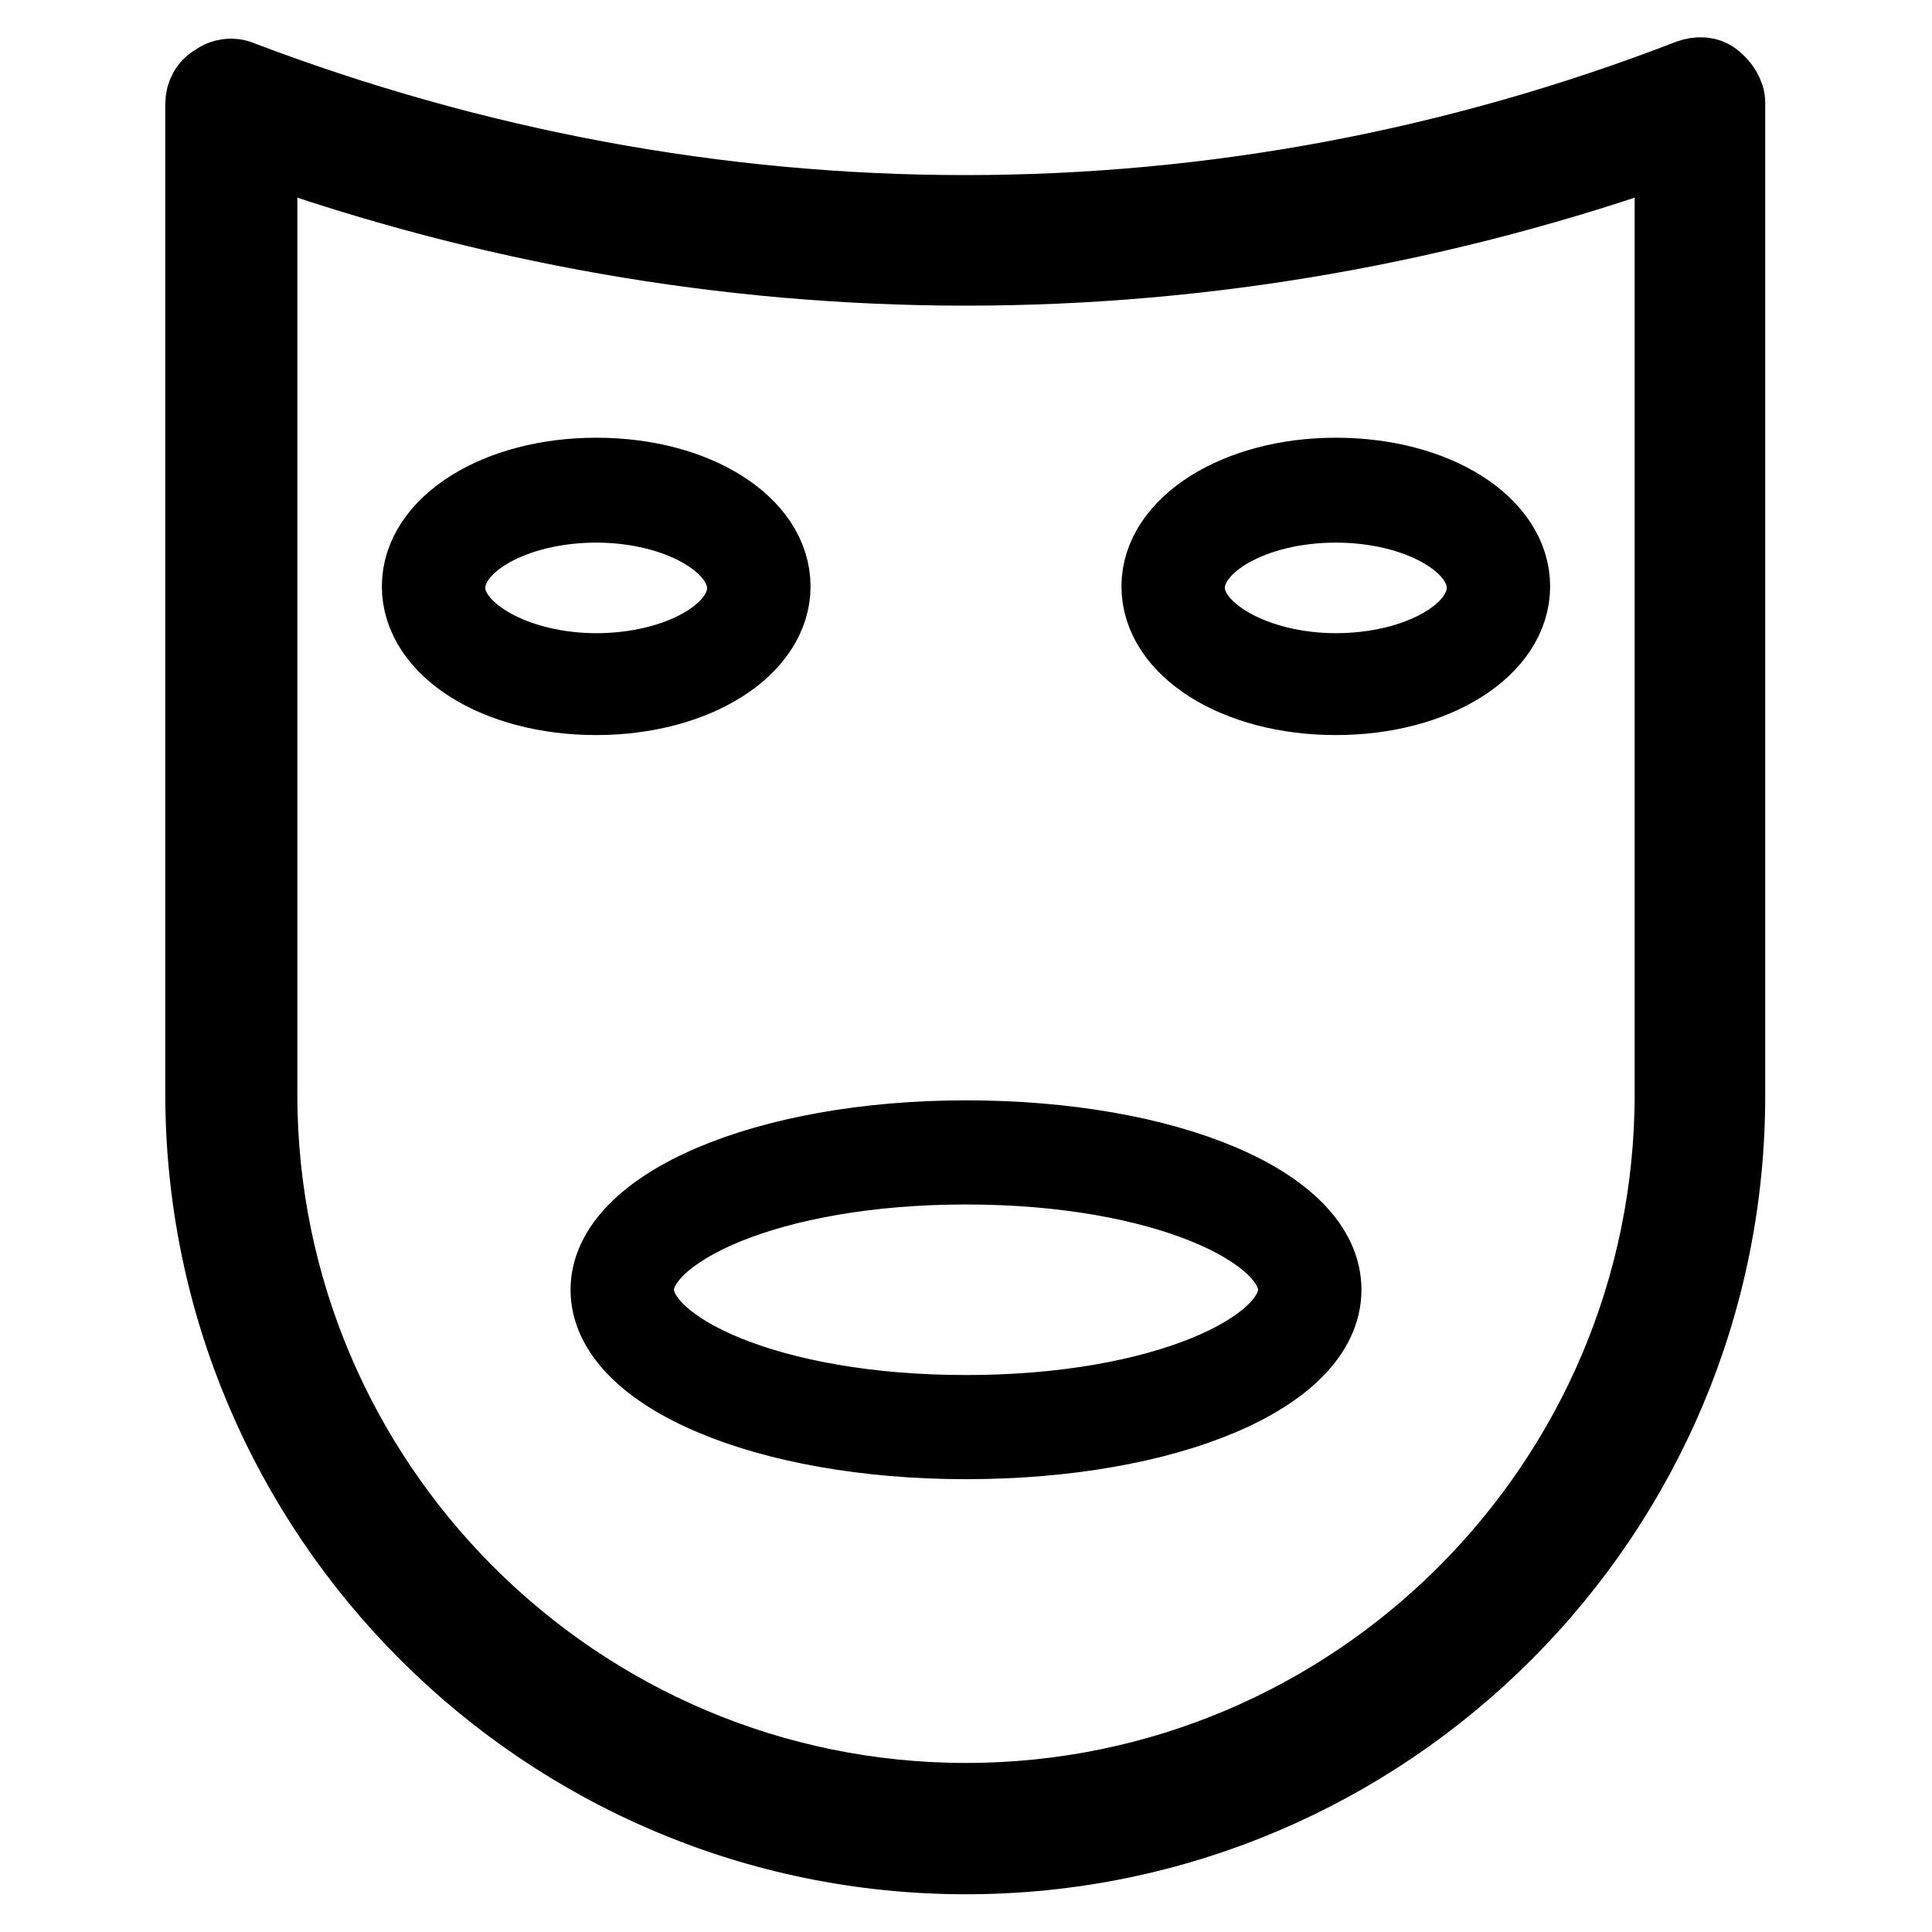 <?xml version="1.0" encoding="utf-8"?>
<!-- Svg Vector Icons : http://www.onlinewebfonts.com/icon -->
<!DOCTYPE svg PUBLIC "-//W3C//DTD SVG 1.1//EN" "http://www.w3.org/Graphics/SVG/1.1/DTD/svg11.dtd">
<svg version="1.1" xmlns="http://www.w3.org/2000/svg" xmlns:xlink="http://www.w3.org/1999/xlink" x="0px" y="0px" viewBox="0 0 256 256" enable-background="new 0 0 256 256" xml:space="preserve">
<g> <path stroke-width="10" fill-opacity="0" stroke="#000000"  d="M128,246c-55.7,0-101.1-45.3-101.1-101.1V13.8c0-1.3,0.6-2.4,1.7-3c0.9-0.7,2.2-0.9,3.3-0.4 c30.8,11.7,63.2,17.8,96,17.8c32.9,0,65.2-6.1,96-18c1.1-0.4,2.4-0.4,3.3,0.4c0.9,0.7,1.7,1.9,1.7,3v131.2 C229.1,200.7,183.7,246,128,246z M34.4,19.2v125.8c0,51.6,42,93.6,93.6,93.6c51.6,0,93.6-42,93.6-93.6V19.2 C191.5,29.9,160,35.5,128,35.5C96,35.5,64.5,29.9,34.4,19.2z M177,92.4c-13.2,0-23.4-6.5-23.4-14.7S164,63,177,63 c13.2,0,23.4,6.5,23.4,14.7S190.2,92.4,177,92.4z M177,66.9c-10.8,0-19.7,5-19.7,11c0,5.9,9.1,11,19.7,11c10.8,0,19.7-5,19.7-11 C196.7,71.9,187.8,66.9,177,66.9z M79,92.4c-13.2,0-23.4-6.5-23.4-14.7S65.9,63,79,63c13.2,0,23.4,6.5,23.4,14.7S92.1,92.4,79,92.4 z M79,66.9c-10.8,0-19.7,5-19.7,11c0,5.9,9.1,11,19.7,11c10.8,0,19.7-5,19.7-11C98.6,71.9,89.7,66.9,79,66.9z M128,191 c-26.6,0-47.4-8.9-47.4-20.1c0-11.1,20.8-20.1,47.4-20.1c26.6,0,47.4,8.7,47.4,20.1C175.4,182.3,154.6,191,128,191z M128,154.6 c-26.2,0-43.7,8.5-43.7,16.3c0,7.8,17.5,16.3,43.7,16.3c26.2,0,43.7-8.5,43.7-16.3C171.7,163.1,154.2,154.6,128,154.6z"/></g>
</svg>